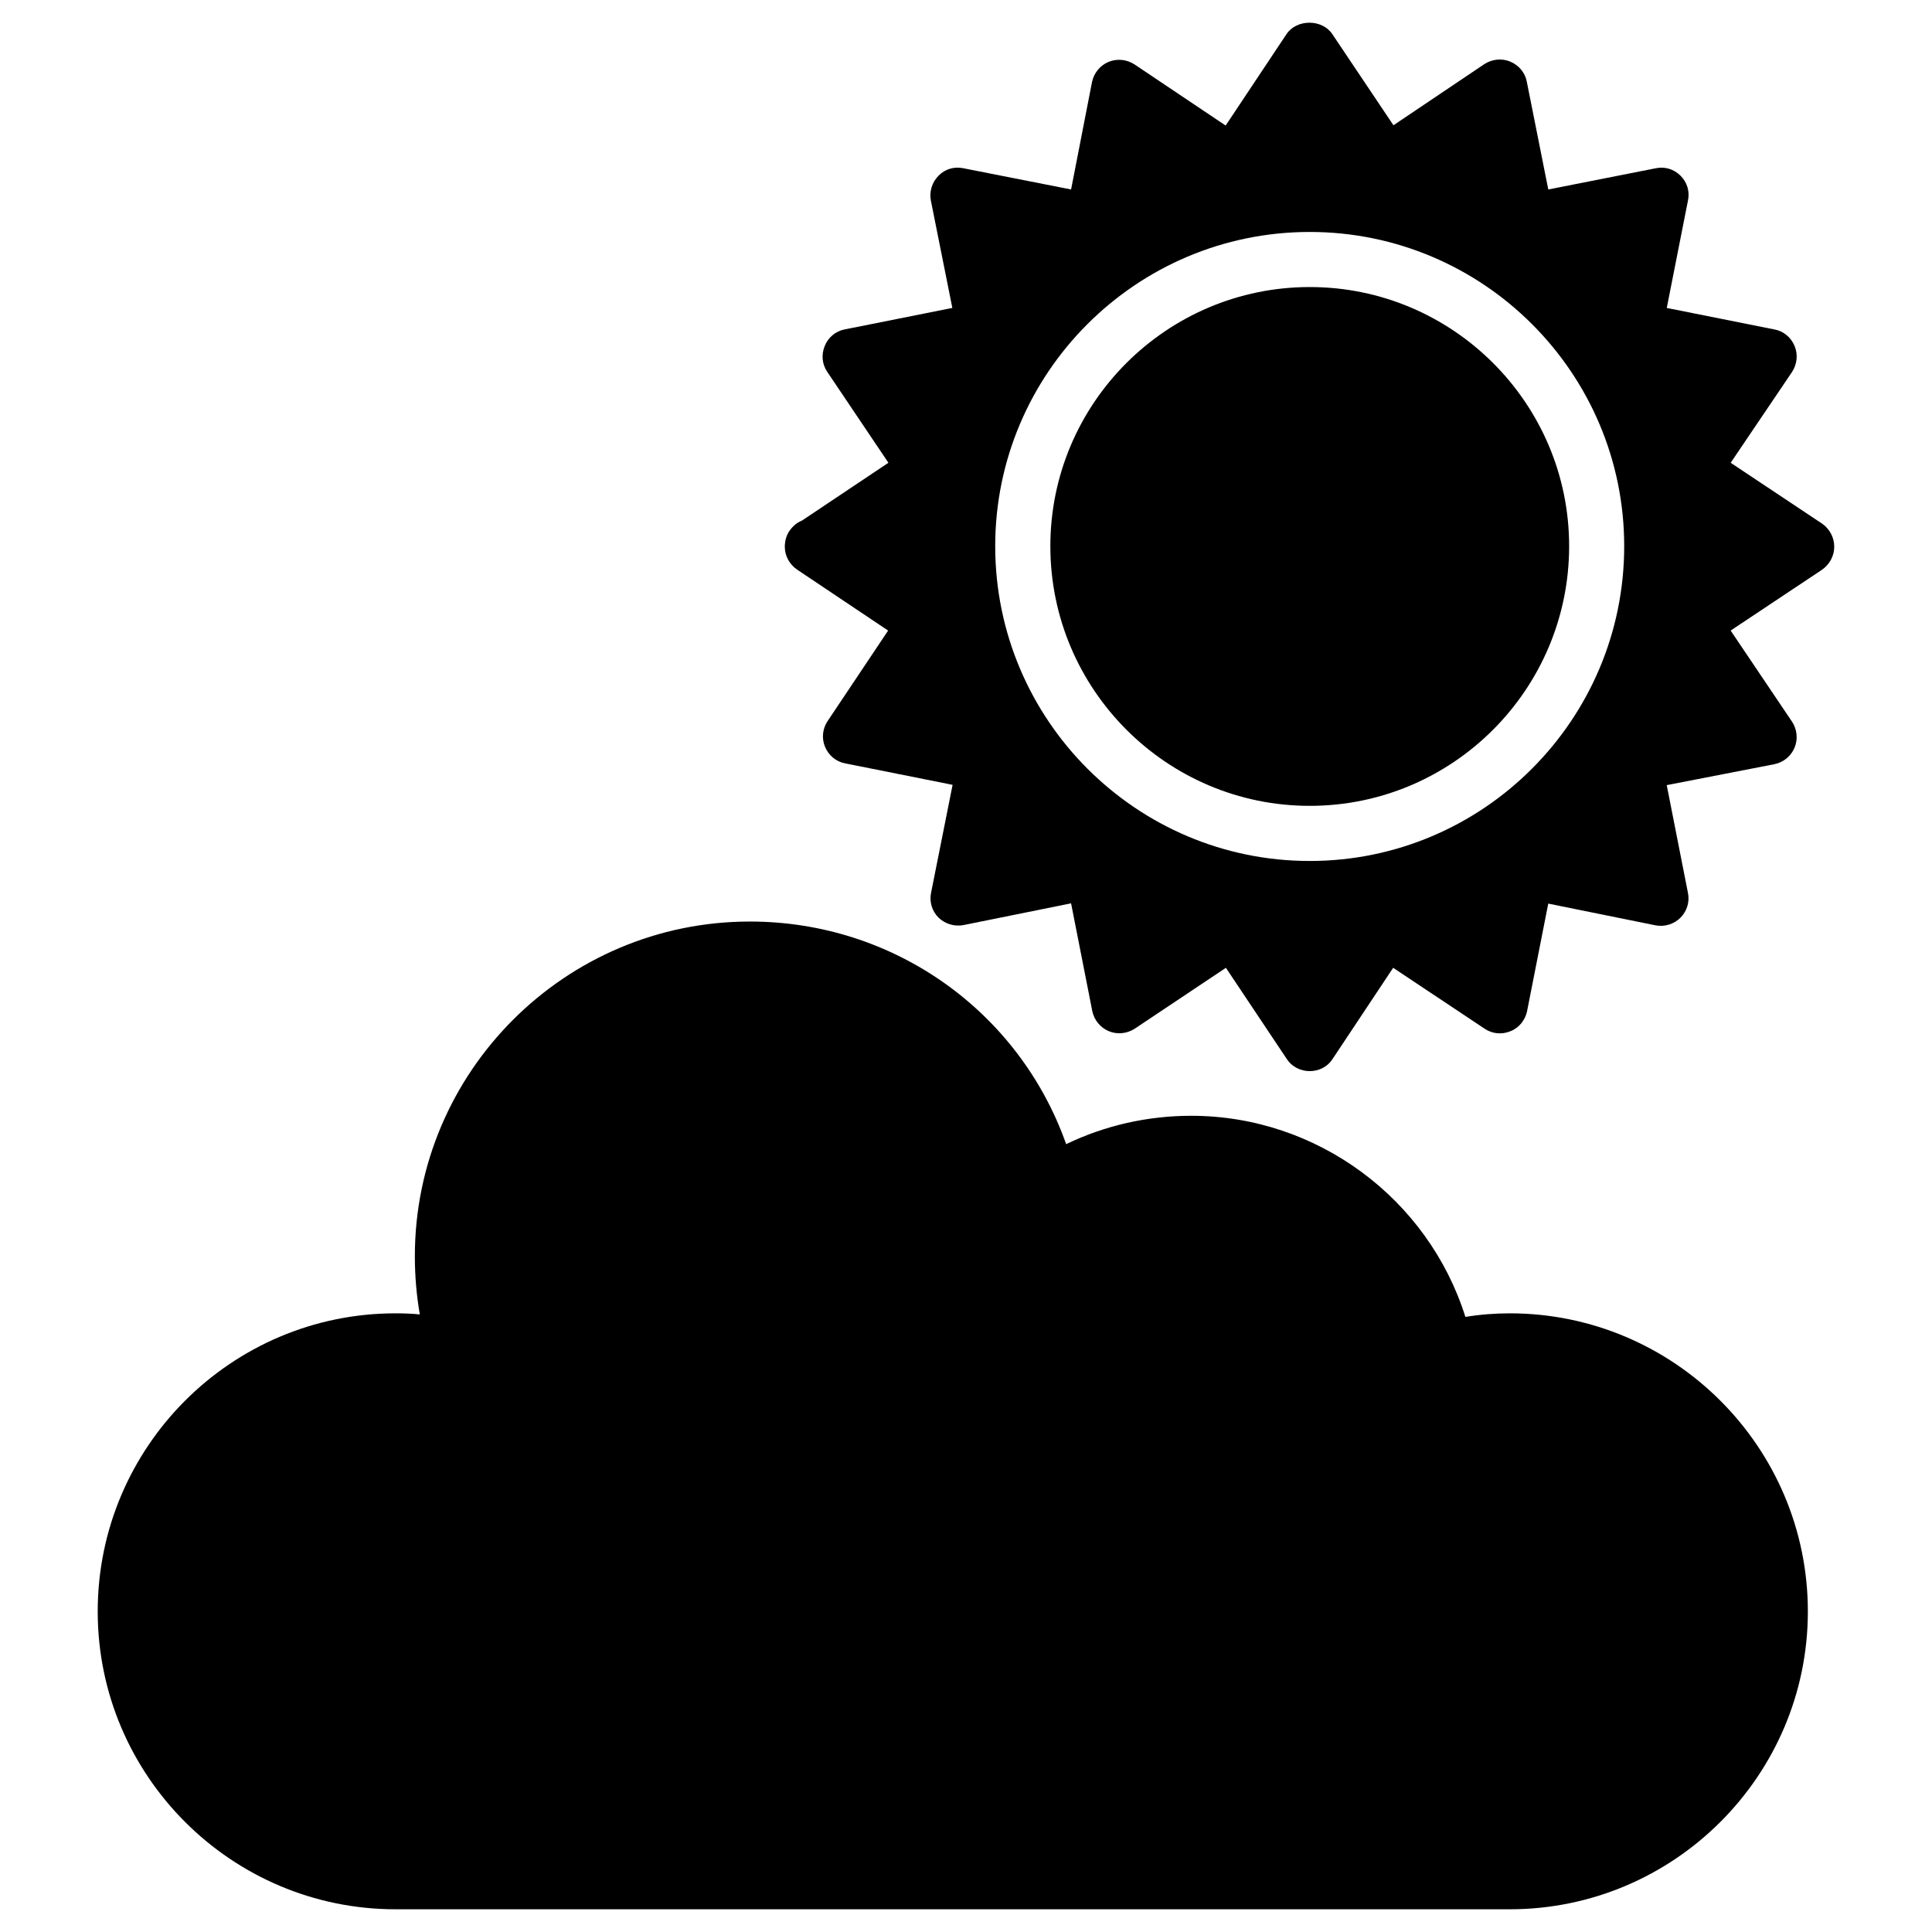 <?xml version="1.0" encoding="UTF-8"?>
<!-- Uploaded to: ICON Repo, www.svgrepo.com, Generator: ICON Repo Mixer Tools -->
<svg fill="#000000" width="800px" height="800px" version="1.1" viewBox="144 144 512 512" xmlns="http://www.w3.org/2000/svg">
 <g>
  <path d="m623.1 571.05c0 43.52-35.488 78.93-79.004 78.93h-295.27c-43.516 0-78.93-35.414-78.93-78.93 0-43.59 35.414-79.004 78.93-79.004 2.117 0 4.309 0.074 6.426 0.293-0.875-5.109-1.312-10.223-1.312-15.406 0-48.922 39.867-88.715 88.785-88.715 38.188 0 71.41 23.875 83.82 58.996 10.297-4.965 21.613-7.519 33.148-7.519 33.367 0 62.793 21.977 72.652 53.301 4.016-0.656 7.961-0.949 11.758-0.949 43.516 0 79 35.414 79 79.004z"/>
  <path d="m491.1 220.07c-37.906 0-68.746 30.805-68.746 68.672 0 37.949 30.84 68.816 68.746 68.816s68.738-30.867 68.738-68.816c0-37.867-30.832-68.672-68.738-68.672z"/>
  <path d="m626.89 282.78-24.242-16.137 16.281-24.094c1.312-2.043 1.605-4.602 0.656-6.863-0.949-2.262-2.918-3.941-5.328-4.379l-28.547-5.695 5.621-28.477c0.512-2.41-0.219-4.82-1.973-6.57-1.754-1.754-4.164-2.481-6.57-1.973l-28.477 5.621-5.691-28.551c-0.438-2.41-2.117-4.383-4.383-5.332-2.266-0.949-4.82-0.656-6.863 0.656l-24.094 16.211-16.211-24.168c-2.703-4.016-9.418-4.016-12.121 0l-16.137 24.242-24.168-16.211c-2.043-1.312-4.598-1.605-6.863-0.656s-3.871 2.922-4.383 5.332l-5.547 28.477-28.551-5.625c-2.41-0.512-4.891 0.219-6.57 1.973-1.754 1.754-2.484 4.234-2.043 6.57l5.695 28.477-28.551 5.695c-2.336 0.438-4.379 2.117-5.258 4.379-0.949 2.262-0.73 4.82 0.656 6.863l16.211 24.094-22.926 15.332c-1.316 0.512-2.41 1.461-3.289 2.703-0.801 1.168-1.168 2.484-1.242 3.871v0.367c0 2.41 1.242 4.672 3.285 6.059l24.094 16.137-16.062 24.023c-1.312 1.973-1.605 4.527-0.656 6.789 0.949 2.262 2.922 3.941 5.328 4.379l28.477 5.695-5.695 28.551c-0.512 2.41 0.219 4.891 1.973 6.644 1.754 1.68 4.234 2.41 6.57 1.973l28.551-5.769 5.621 28.551c0.512 2.41 2.117 4.379 4.379 5.328 2.266 0.949 4.82 0.656 6.863-0.656l24.168-16.137 16.137 24.168c1.312 2.043 3.652 3.211 6.062 3.211 2.484 0 4.746-1.168 6.062-3.211l16.062-24.168 24.238 16.137c2.047 1.387 4.602 1.605 6.863 0.656 2.262-0.875 3.871-2.922 4.379-5.258l5.621-28.551 28.477 5.769c2.336 0.438 4.82-0.293 6.57-2.043 1.68-1.68 2.484-4.16 1.973-6.57l-5.621-28.551 28.547-5.551c2.41-0.512 4.383-2.117 5.328-4.379 0.949-2.262 0.656-4.891-0.656-6.863l-16.281-24.168 24.238-16.137c1.973-1.387 3.215-3.652 3.215-6.059 0.012-2.484-1.23-4.746-3.203-6.133zm-135.8 89.387c-45.957 0-83.348-37.422-83.348-83.418 0-45.922 37.391-83.277 83.348-83.277 45.957 0 83.34 37.355 83.34 83.277 0 45.996-37.383 83.418-83.34 83.418z"/>
 </g>
</svg>